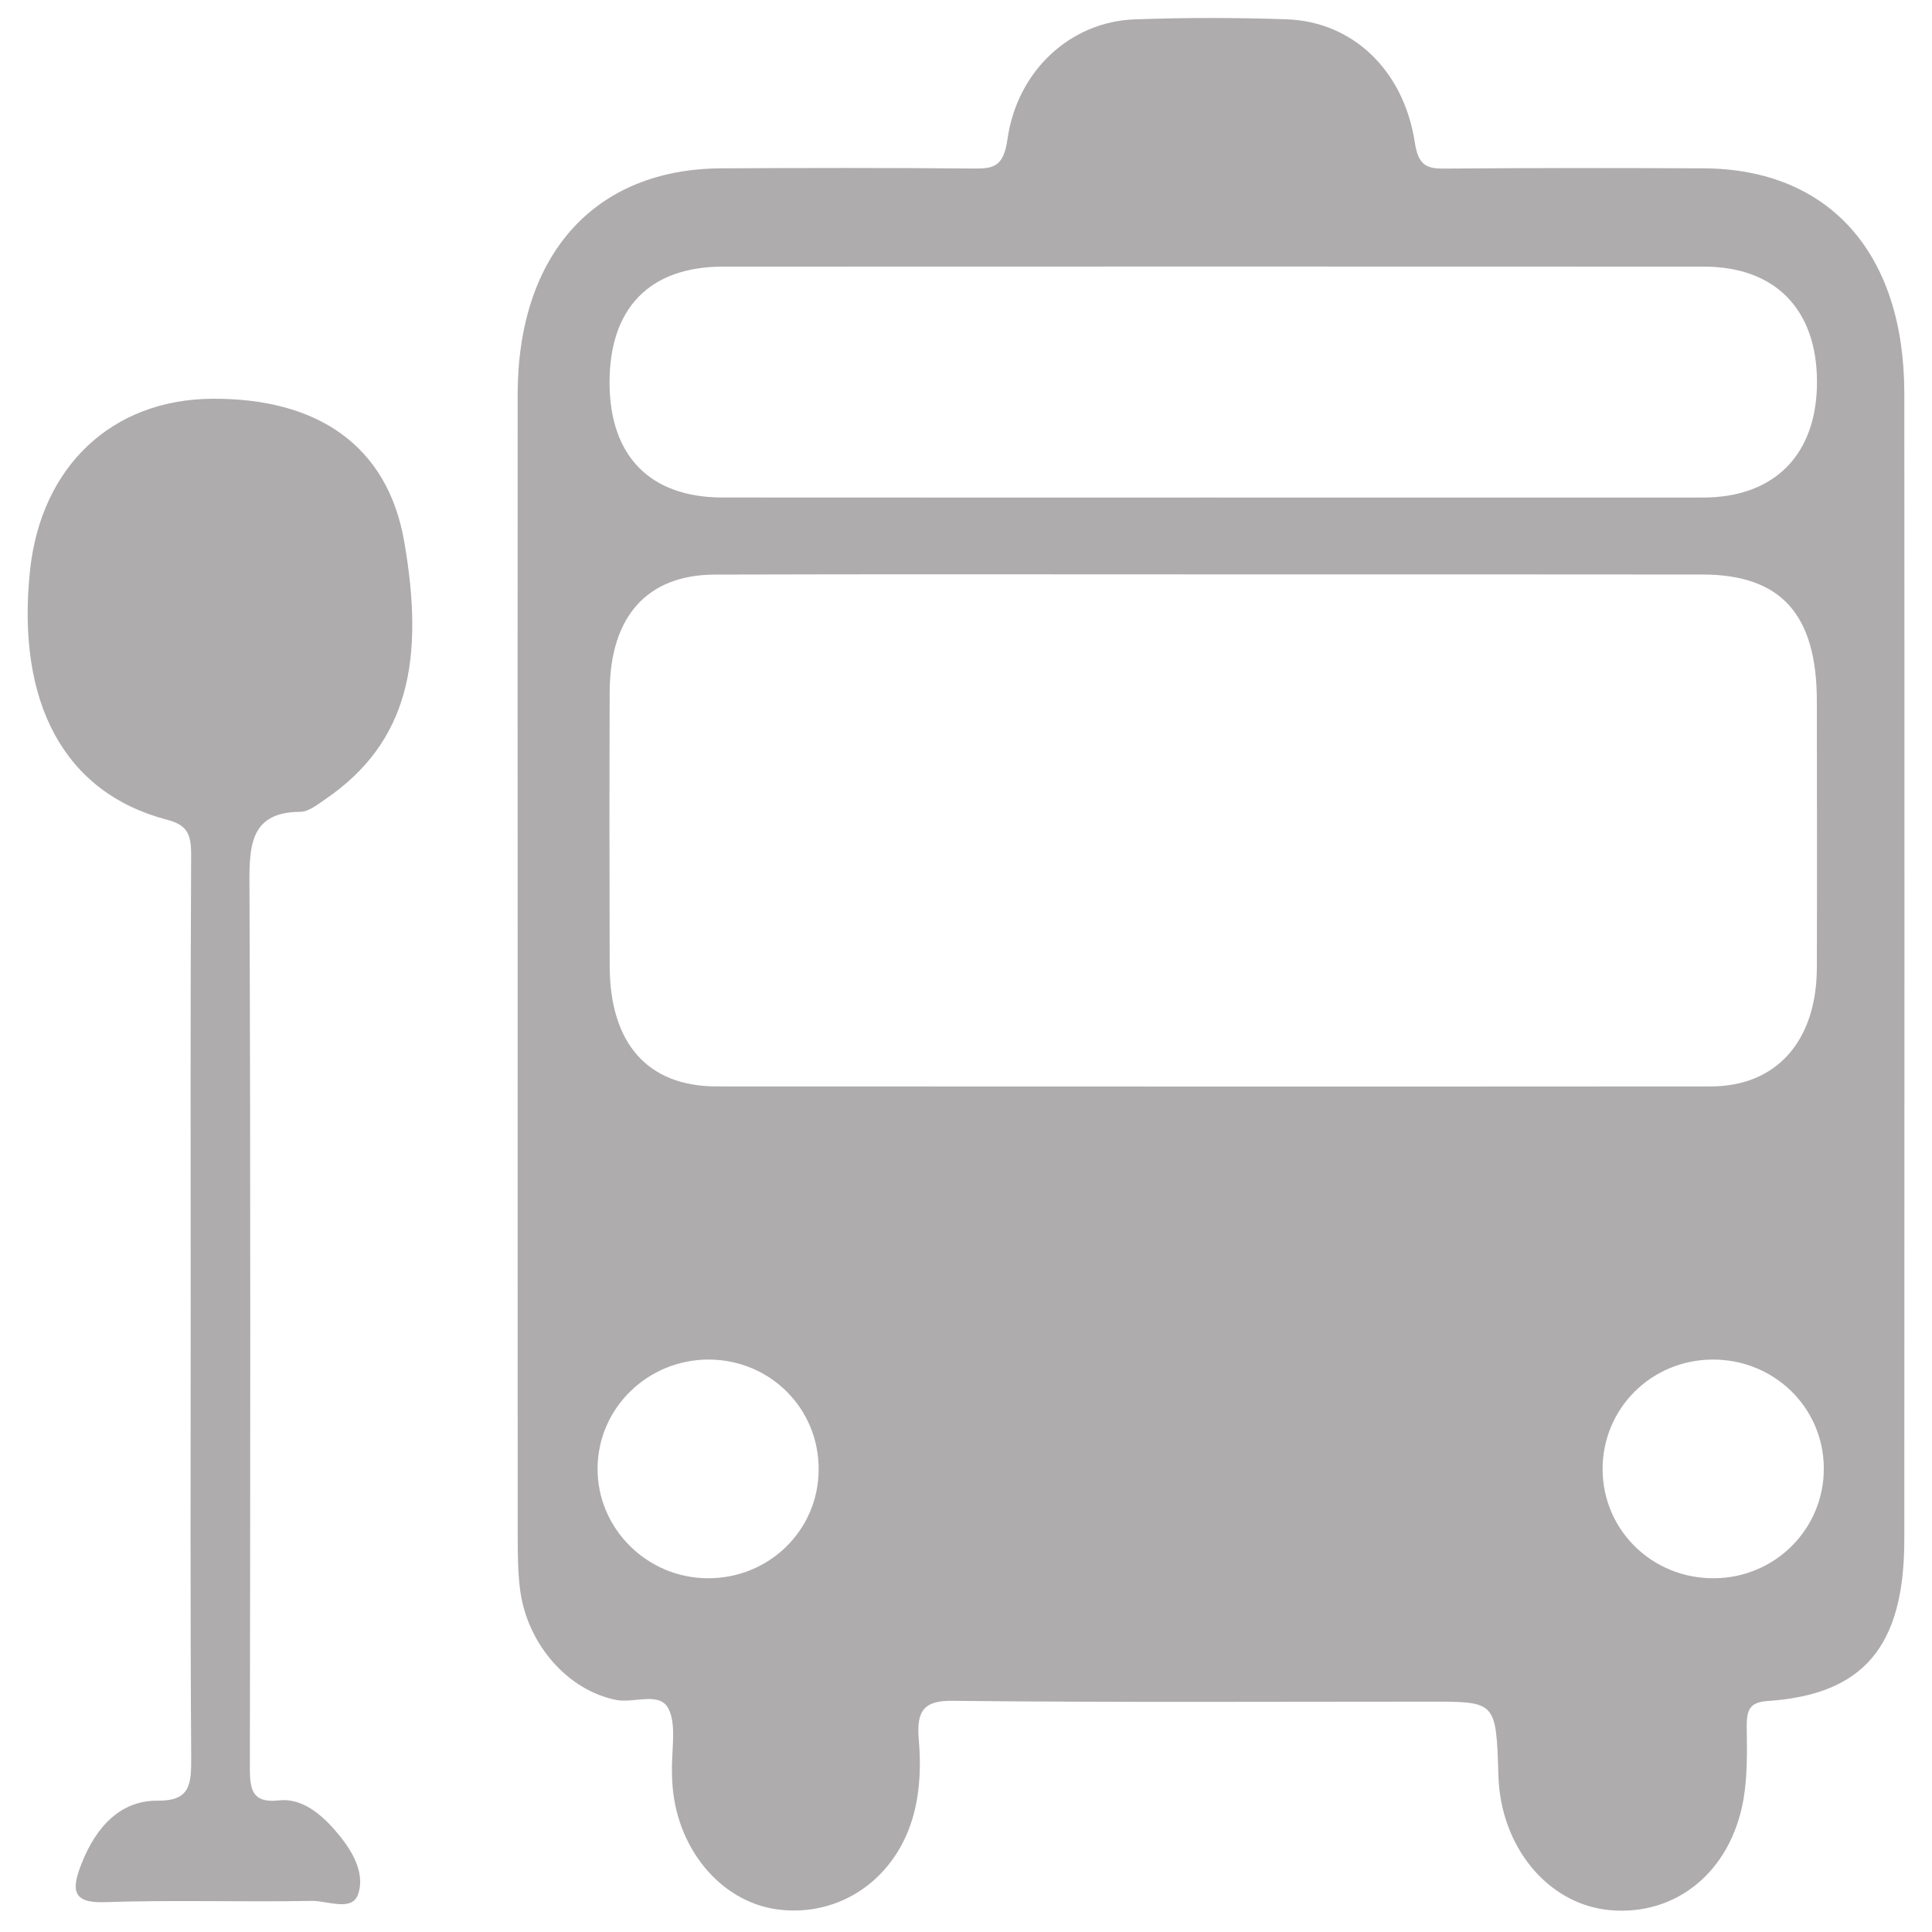<?xml version="1.0" encoding="UTF-8"?>
<!-- Generator: Adobe Illustrator 15.0.0, SVG Export Plug-In . SVG Version: 6.00 Build 0)  -->
<svg xmlns="http://www.w3.org/2000/svg" xmlns:xlink="http://www.w3.org/1999/xlink" version="1.1" id="Layer_1" x="0px" y="0px" width="30px" height="30px" viewBox="0 0 30 30" xml:space="preserve">
<path fill="#AEACAC" d="M2.961,20.313c0-2.346-0.006-4.69,0.007-7.038c0.001-0.333-0.065-0.466-0.381-0.548  C1,12.31,0.25,10.913,0.466,8.859c0.171-1.617,1.272-2.656,2.827-2.667c1.632-0.011,2.722,0.721,2.983,2.213  c0.319,1.833,0.075,3.12-1.228,4.008c-0.121,0.083-0.258,0.193-0.388,0.193c-0.826,0.004-0.789,0.596-0.786,1.271  c0.018,4.491,0.012,8.98,0.006,13.471c0,0.371-0.021,0.663,0.456,0.608c0.331-0.036,0.619,0.185,0.85,0.446  c0.246,0.279,0.493,0.644,0.377,1.005c-0.092,0.286-0.476,0.104-0.727,0.11c-1.076,0.02-2.154-0.017-3.229,0.02  c-0.488,0.013-0.498-0.202-0.341-0.598c0.228-0.582,0.613-0.984,1.18-0.978c0.497,0.004,0.527-0.233,0.523-0.678  C2.953,24.961,2.961,22.637,2.961,20.313z"></path>
<path fill="#AEACAC" d="M26.456,2.614c-1.347-0.006-2.69-0.007-4.037,0.004c-0.272,0.002-0.397-0.057-0.45-0.407  C21.797,1.09,21.004,0.336,19.982,0.3c-0.787-0.027-1.58-0.028-2.366,0.001c-0.992,0.036-1.821,0.795-1.972,1.861  c-0.06,0.423-0.213,0.458-0.517,0.455c-1.309-0.012-2.62-0.01-3.929-0.003c-1.965,0.01-3.158,1.338-3.16,3.515  c-0.002,2.947,0,5.895,0,8.841c0,2.965-0.001,5.932,0.001,8.899c0.001,0.279,0.002,0.564,0.04,0.839  c0.12,0.847,0.754,1.543,1.487,1.688c0.279,0.056,0.67-0.133,0.811,0.131c0.135,0.255,0.046,0.658,0.058,0.998  c0,0.039,0,0.078,0.003,0.119c0.043,1.028,0.735,1.881,1.626,2.004c0.982,0.134,1.868-0.482,2.129-1.496  c0.095-0.368,0.107-0.756,0.074-1.135c-0.042-0.461,0.087-0.613,0.526-0.607c2.476,0.027,4.952,0.013,7.427,0.013  c1.012,0,1.012,0,1.047,1.142c0.03,1.112,0.768,2.004,1.725,2.095c1.029,0.096,1.882-0.591,2.08-1.716  c0.064-0.369,0.056-0.758,0.051-1.137c-0.001-0.271,0.057-0.375,0.326-0.394c1.494-0.101,2.121-0.851,2.121-2.511  c0.002-5.936,0.004-11.868,0-17.802C29.566,3.925,28.398,2.624,26.456,2.614z M11.227,4.14c5.078-0.002,10.152-0.002,15.228,0  c1.104,0,1.75,0.656,1.759,1.768c0.009,1.139-0.649,1.818-1.772,1.818c-2.528,0.002-5.06,0-7.588,0  c-2.547,0-5.093,0.001-7.642-0.001c-1.115-0.002-1.741-0.64-1.747-1.771C9.46,4.787,10.083,4.141,11.227,4.14z M10.986,24.507  c-0.945-0.005-1.716-0.778-1.707-1.713c0.008-0.935,0.783-1.687,1.734-1.683c0.952,0.007,1.705,0.764,1.699,1.711  C12.708,23.764,11.939,24.514,10.986,24.507z M11.126,16.87c-1.069-0.001-1.654-0.666-1.659-1.864c-0.004-1.424-0.005-2.845,0-4.268  c0.006-1.167,0.58-1.812,1.635-1.816c2.582-0.008,5.164-0.003,7.744-0.003c2.53,0,5.059-0.001,7.588,0.002  c1.223,0,1.778,0.62,1.778,1.969c0.001,1.382,0.005,2.765,0,4.147c-0.007,1.133-0.63,1.832-1.647,1.833  C21.418,16.874,16.271,16.871,11.126,16.87z M26.617,24.507c-0.957,0.007-1.725-0.741-1.732-1.685  c-0.006-0.944,0.75-1.704,1.703-1.711c0.955-0.006,1.727,0.742,1.732,1.683C28.328,23.734,27.568,24.502,26.617,24.507z"></path>
</svg>
